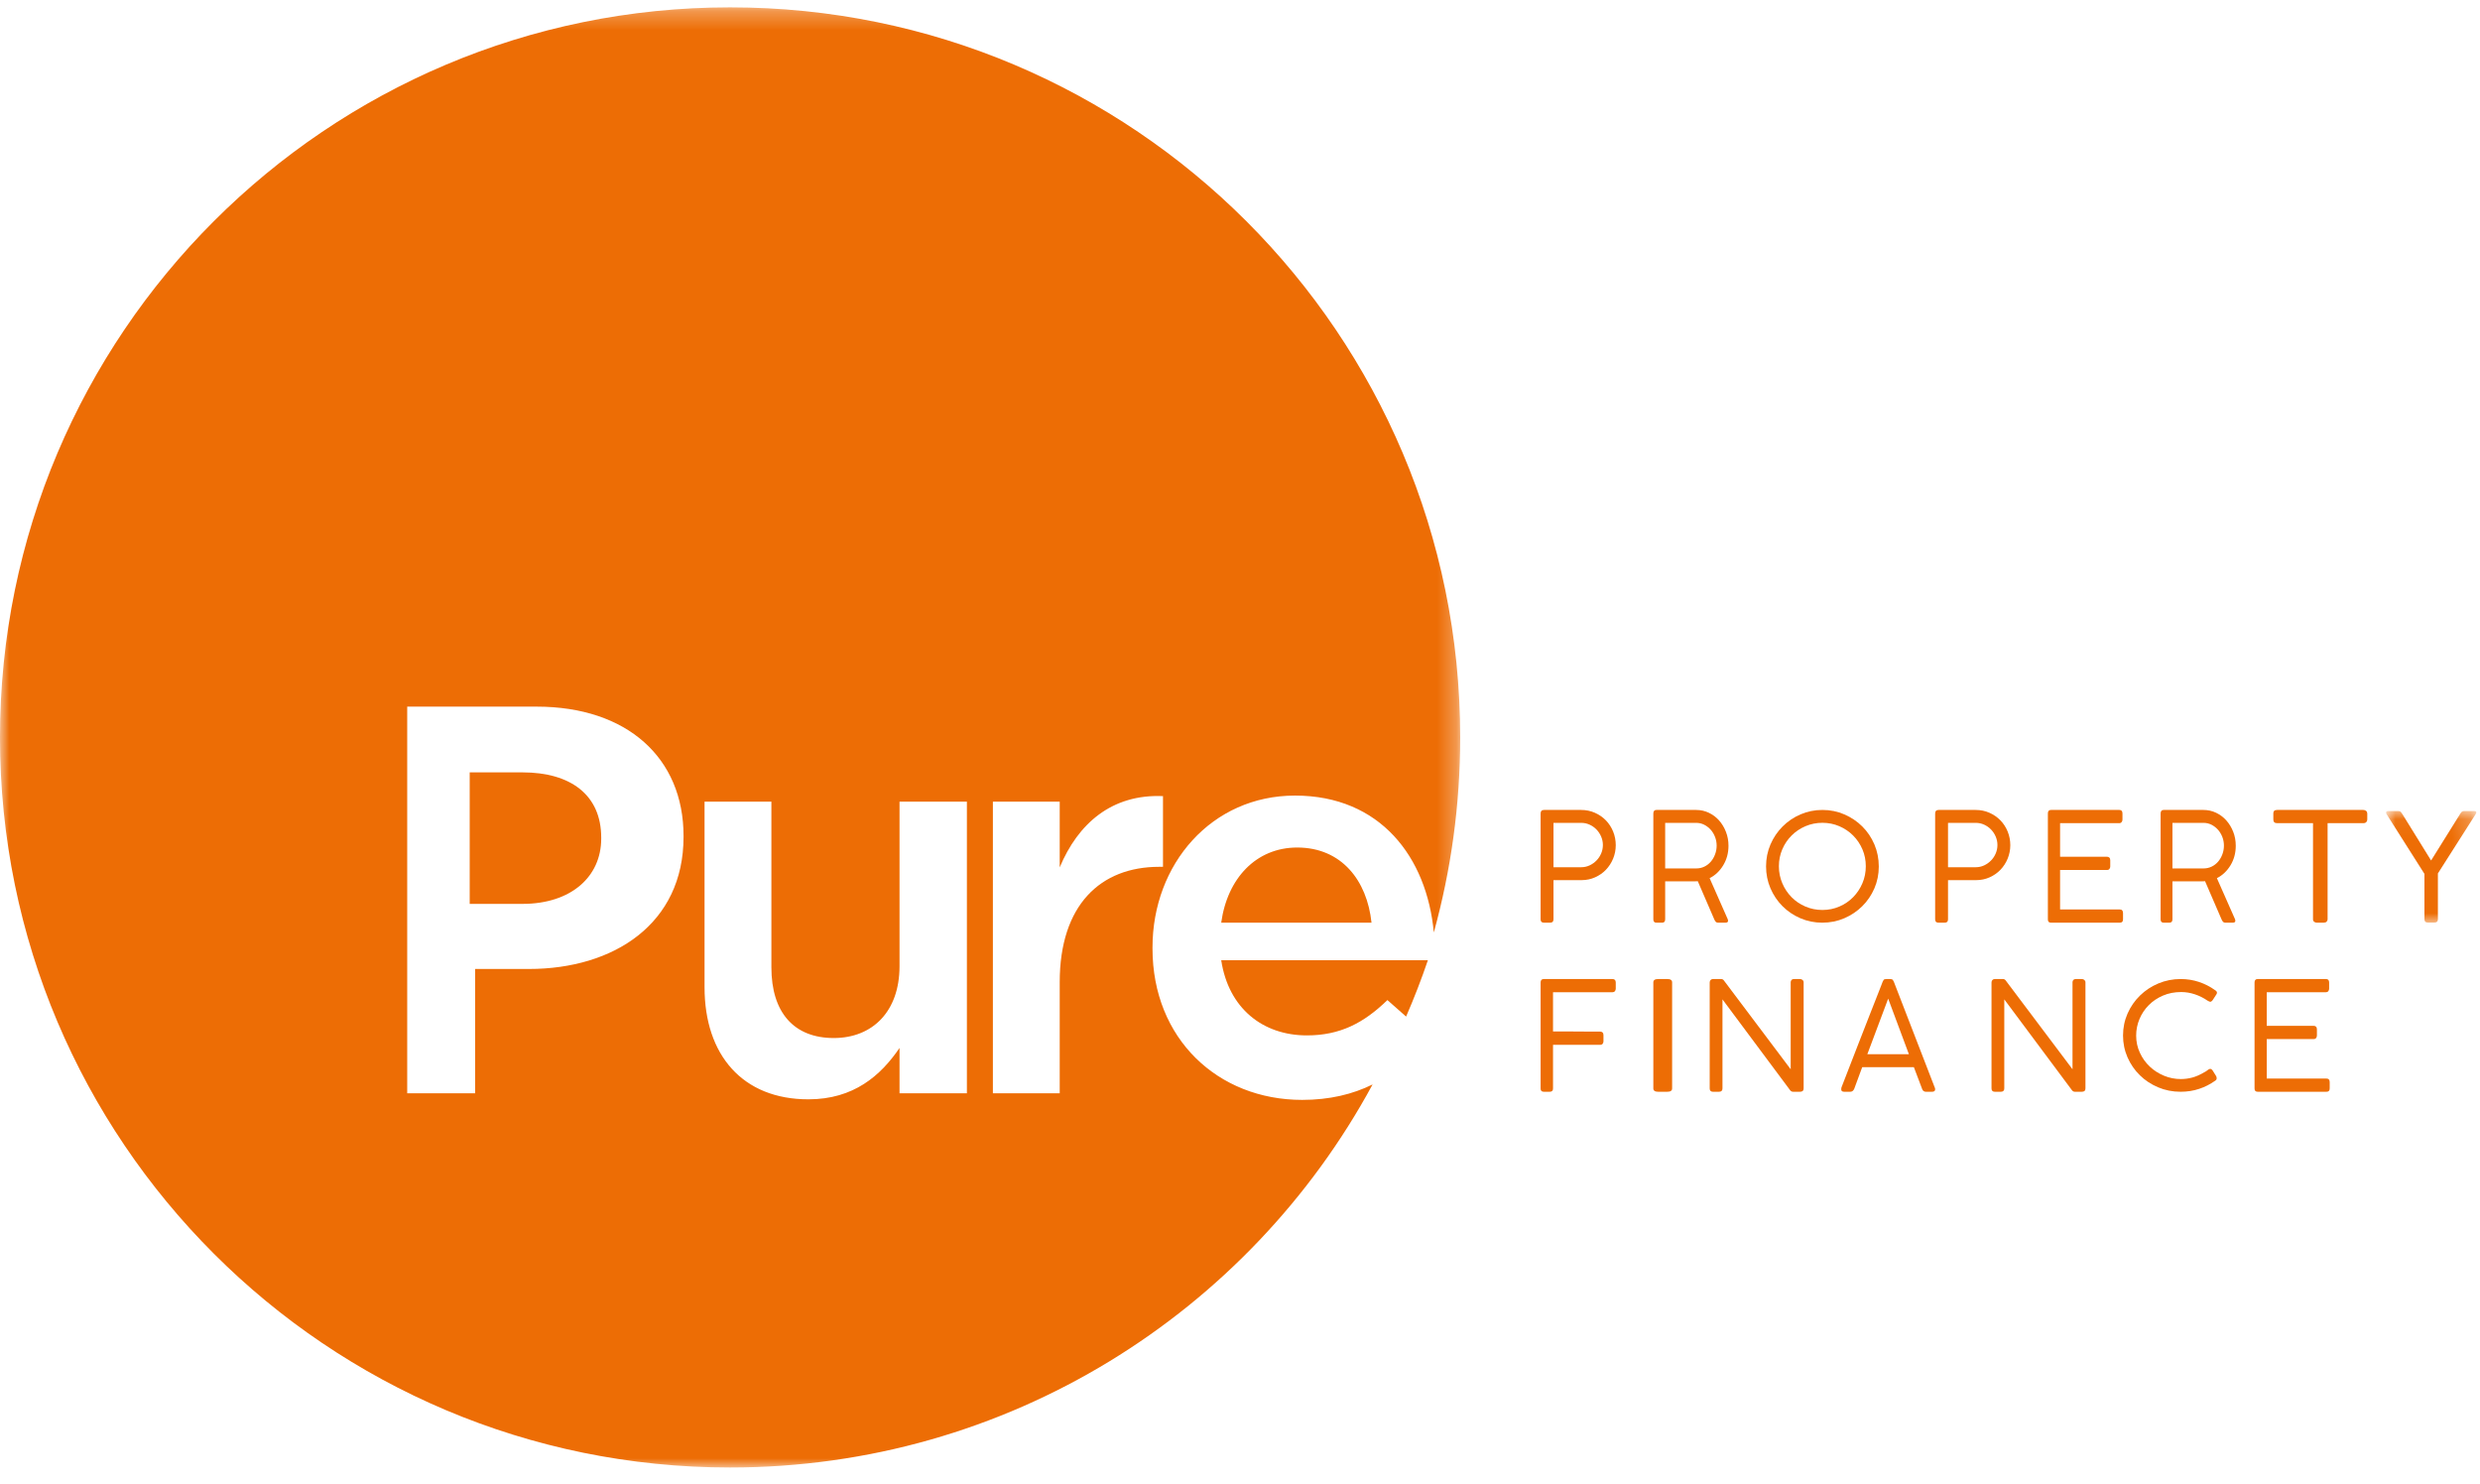 <?xml version="1.0" encoding="UTF-8"?>
<svg width="132px" height="79px" viewBox="0 0 132 79" version="1.1" xmlns="http://www.w3.org/2000/svg" xmlns:xlink="http://www.w3.org/1999/xlink">
    <!-- Generator: Sketch 63.1 (92452) - https://sketch.com -->
    <title>Group 41</title>
    <desc>Created with Sketch.</desc>
    <defs>
        <polygon id="path-1" points="0 0.28 77.72 0.28 77.72 78 0 78"></polygon>
        <polygon id="path-3" points="0.001 0.059 4.801 0.059 4.801 5.995 0.001 5.995"></polygon>
    </defs>
    <g id="Page-1" stroke="none" stroke-width="1" fill="none" fill-rule="evenodd">
        <g id="Styleguide" transform="translate(-170, -22)">
            <g id="Group-41" transform="translate(170, 22)">
                <g id="Group-3" transform="translate(0, 0.111)">
                    <mask id="mask-2" fill="white">
                        <use xlink:href="#path-1"></use>
                    </mask>
                    <g id="Clip-2"></g>
                    <path d="M56.404,52.171 L56.404,58.08 L52.847,58.08 L52.847,42.558 L56.404,42.558 L56.404,46.056 C57.374,43.734 59.167,42.146 61.901,42.264 L61.901,46.027 L61.696,46.027 C58.579,46.027 56.404,48.055 56.404,52.171 L56.404,52.171 Z M51.464,58.08 L47.878,58.08 L47.878,55.669 C46.878,57.139 45.438,58.403 43.027,58.403 C39.529,58.403 37.5,56.051 37.5,52.436 L37.5,42.558 L41.058,42.558 L41.058,51.377 C41.058,53.788 42.263,55.14 44.379,55.14 C46.437,55.14 47.878,53.729 47.878,51.318 L47.878,42.558 L51.464,42.558 L51.464,58.08 Z M36.382,44.439 C36.382,49.055 32.678,51.465 28.151,51.465 L25.289,51.465 L25.289,58.08 L21.674,58.08 L21.674,37.501 L28.562,37.501 C33.383,37.501 36.382,40.236 36.382,44.381 L36.382,44.439 Z M69.31,58.433 C64.812,58.433 61.343,55.169 61.343,50.378 L61.343,50.319 C61.343,45.88 64.489,42.235 68.928,42.235 C73.47,42.235 75.946,45.517 76.316,49.52 C77.229,46.215 77.72,42.735 77.72,39.14 C77.72,17.679 60.322,0.28 38.86,0.28 C17.398,0.28 -0,17.679 -0,39.14 C-0,60.602 17.398,78 38.86,78 C53.636,78 66.485,69.753 73.057,57.611 C71.997,58.135 70.761,58.433 69.31,58.433 L69.31,58.433 Z" id="Fill-1" fill="#ED6D05" mask="url(#mask-2)"></path>
                </g>
                <path d="M27.811,41.111 L25,41.111 L25,48.111 L27.811,48.111 C30.391,48.111 32,46.666 32,44.639 L32,44.583 C32,42.306 30.363,41.111 27.811,41.111" id="Fill-4" fill="#ED6D05"></path>
                <path d="M69.044,45.111 C66.859,45.111 65.325,46.751 65,49.111 L73,49.111 C72.764,46.866 71.406,45.111 69.044,45.111" id="Fill-6" fill="#ED6D05"></path>
                <path d="M65,51.111 C65.39,53.678 67.219,55.111 69.558,55.111 C71.327,55.111 72.587,54.454 73.846,53.231 L74.841,54.109 C75.266,53.129 75.654,52.13 76,51.111 L65,51.111 Z" id="Fill-8" fill="#ED6D05"></path>
                <path d="M85.315,44.979 C85.315,44.823 85.284,44.673 85.223,44.53 C85.162,44.387 85.08,44.262 84.976,44.154 C84.873,44.047 84.75,43.96 84.61,43.895 C84.468,43.83 84.319,43.798 84.159,43.798 L82.685,43.798 L82.685,46.16 L84.159,46.16 C84.319,46.16 84.468,46.127 84.606,46.063 C84.744,45.998 84.866,45.912 84.972,45.804 C85.079,45.696 85.162,45.57 85.223,45.428 C85.284,45.285 85.315,45.135 85.315,44.979 M82,48.933 L82,43.305 C82,43.176 82.061,43.111 82.183,43.111 L84.159,43.111 C84.419,43.111 84.662,43.161 84.888,43.261 C85.114,43.361 85.309,43.495 85.474,43.665 C85.639,43.835 85.768,44.034 85.861,44.263 C85.953,44.492 86,44.734 86,44.987 C86,45.235 85.953,45.472 85.861,45.699 C85.768,45.925 85.64,46.123 85.478,46.293 C85.316,46.463 85.124,46.597 84.9,46.697 C84.677,46.797 84.439,46.847 84.183,46.847 L82.685,46.847 L82.685,48.933 C82.685,49.052 82.627,49.111 82.51,49.111 L82.176,49.111 C82.058,49.111 82,49.052 82,48.933" id="Fill-10" fill="#ED6D05"></path>
                <path d="M91.37,45.011 C91.37,44.849 91.342,44.696 91.285,44.55 C91.23,44.405 91.153,44.277 91.055,44.166 C90.957,44.056 90.842,43.967 90.71,43.899 C90.579,43.832 90.435,43.798 90.279,43.798 L88.63,43.798 L88.63,46.224 L90.286,46.224 C90.442,46.224 90.586,46.192 90.718,46.127 C90.85,46.063 90.963,45.975 91.058,45.865 C91.154,45.754 91.23,45.625 91.285,45.476 C91.342,45.328 91.37,45.173 91.37,45.011 M88,48.933 L88,43.305 C88,43.176 88.054,43.111 88.161,43.111 L90.279,43.111 C90.518,43.111 90.742,43.161 90.952,43.26 C91.162,43.36 91.344,43.496 91.498,43.669 C91.652,43.842 91.774,44.044 91.864,44.276 C91.955,44.507 92,44.755 92,45.019 C92,45.402 91.907,45.747 91.721,46.055 C91.536,46.362 91.294,46.591 90.996,46.742 L91.963,48.933 C91.973,48.977 91.978,49 91.978,49.006 C91.978,49.076 91.934,49.111 91.846,49.111 L91.443,49.111 C91.394,49.111 91.356,49.098 91.33,49.071 C91.303,49.044 91.277,49.006 91.253,48.957 L90.366,46.904 C90.351,46.904 90.325,46.905 90.286,46.908 C90.246,46.91 90.204,46.912 90.157,46.912 L90.018,46.912 L89.912,46.912 L88.63,46.912 L88.63,48.933 C88.63,49.052 88.576,49.111 88.469,49.111 L88.161,49.111 C88.054,49.111 88,49.052 88,48.933" id="Fill-12" fill="#ED6D05"></path>
                <path d="M94.683,46.107 C94.683,46.427 94.744,46.729 94.864,47.011 C94.984,47.295 95.149,47.542 95.359,47.755 C95.568,47.967 95.814,48.134 96.097,48.254 C96.38,48.375 96.681,48.435 97,48.435 C97.319,48.435 97.619,48.375 97.899,48.254 C98.179,48.134 98.424,47.967 98.634,47.755 C98.843,47.542 99.008,47.295 99.129,47.011 C99.249,46.729 99.309,46.427 99.309,46.107 C99.309,45.787 99.249,45.487 99.129,45.207 C99.008,44.926 98.843,44.681 98.634,44.472 C98.424,44.262 98.179,44.097 97.899,43.976 C97.619,43.856 97.319,43.795 97,43.795 C96.681,43.795 96.38,43.856 96.097,43.976 C95.814,44.097 95.568,44.262 95.359,44.472 C95.149,44.681 94.984,44.926 94.864,45.207 C94.744,45.487 94.683,45.787 94.683,46.107 M97,43.111 C97.413,43.111 97.802,43.19 98.167,43.347 C98.53,43.504 98.848,43.718 99.12,43.988 C99.393,44.258 99.608,44.577 99.765,44.943 C99.921,45.31 100,45.703 100,46.123 C100,46.537 99.921,46.925 99.765,47.287 C99.608,47.649 99.393,47.965 99.12,48.234 C98.848,48.504 98.53,48.718 98.167,48.875 C97.802,49.032 97.411,49.111 96.992,49.111 C96.578,49.111 96.19,49.032 95.826,48.875 C95.462,48.718 95.145,48.504 94.876,48.234 C94.606,47.965 94.393,47.647 94.235,47.283 C94.079,46.919 94,46.529 94,46.115 C94,45.701 94.079,45.312 94.235,44.947 C94.393,44.583 94.607,44.265 94.88,43.992 C95.152,43.719 95.47,43.504 95.834,43.347 C96.198,43.19 96.587,43.111 97,43.111" id="Fill-14" fill="#ED6D05"></path>
                <path d="M106.315,44.979 C106.315,44.823 106.284,44.673 106.223,44.53 C106.162,44.387 106.08,44.262 105.976,44.154 C105.873,44.047 105.75,43.96 105.61,43.895 C105.468,43.83 105.319,43.798 105.159,43.798 L103.685,43.798 L103.685,46.16 L105.159,46.16 C105.319,46.16 105.468,46.127 105.606,46.063 C105.744,45.998 105.866,45.912 105.972,45.804 C106.079,45.696 106.162,45.57 106.223,45.428 C106.284,45.285 106.315,45.135 106.315,44.979 M103,48.933 L103,43.305 C103,43.176 103.061,43.111 103.183,43.111 L105.159,43.111 C105.419,43.111 105.662,43.161 105.888,43.261 C106.114,43.361 106.309,43.495 106.474,43.665 C106.639,43.835 106.768,44.034 106.861,44.263 C106.953,44.492 107,44.734 107,44.987 C107,45.235 106.953,45.472 106.861,45.699 C106.768,45.925 106.64,46.123 106.478,46.293 C106.316,46.463 106.124,46.597 105.9,46.697 C105.677,46.797 105.439,46.847 105.183,46.847 L103.685,46.847 L103.685,48.933 C103.685,49.052 103.627,49.111 103.51,49.111 L103.176,49.111 C103.058,49.111 103,49.052 103,48.933" id="Fill-16" fill="#ED6D05"></path>
                <path d="M109.167,43.111 L112.804,43.111 C112.914,43.111 112.97,43.173 112.97,43.297 L112.97,43.628 C112.97,43.677 112.955,43.72 112.924,43.758 C112.895,43.796 112.852,43.815 112.796,43.815 L109.65,43.815 L109.65,45.602 L112.153,45.602 C112.199,45.602 112.238,45.617 112.271,45.646 C112.303,45.676 112.32,45.723 112.32,45.788 L112.32,46.119 C112.32,46.168 112.306,46.211 112.278,46.248 C112.25,46.286 112.209,46.306 112.153,46.306 L109.65,46.306 L109.65,48.408 L112.826,48.408 C112.942,48.408 113,48.472 113,48.602 L113,48.933 C113,49.052 112.945,49.111 112.834,49.111 L109.167,49.111 C109.055,49.111 109,49.055 109,48.941 L109,43.297 C109,43.173 109.055,43.111 109.167,43.111" id="Fill-18" fill="#ED6D05"></path>
                <path d="M118.37,45.011 C118.37,44.849 118.342,44.696 118.286,44.55 C118.23,44.405 118.153,44.277 118.055,44.166 C117.957,44.056 117.842,43.967 117.711,43.899 C117.579,43.832 117.435,43.798 117.279,43.798 L115.63,43.798 L115.63,46.224 L117.286,46.224 C117.442,46.224 117.586,46.192 117.718,46.127 C117.85,46.063 117.963,45.975 118.059,45.865 C118.154,45.754 118.23,45.625 118.286,45.476 C118.342,45.328 118.37,45.173 118.37,45.011 M115,48.933 L115,43.305 C115,43.176 115.054,43.111 115.161,43.111 L117.279,43.111 C117.518,43.111 117.743,43.161 117.952,43.26 C118.162,43.36 118.344,43.496 118.498,43.669 C118.652,43.842 118.774,44.044 118.865,44.276 C118.955,44.507 119,44.755 119,45.019 C119,45.402 118.907,45.747 118.722,46.055 C118.536,46.362 118.294,46.591 117.996,46.742 L118.964,48.933 C118.973,48.977 118.978,49 118.978,49.006 C118.978,49.076 118.934,49.111 118.846,49.111 L118.443,49.111 C118.394,49.111 118.357,49.098 118.33,49.071 C118.302,49.044 118.277,49.006 118.253,48.957 L117.366,46.904 C117.351,46.904 117.325,46.905 117.286,46.908 C117.246,46.91 117.204,46.912 117.158,46.912 L117.018,46.912 L116.912,46.912 L115.63,46.912 L115.63,48.933 C115.63,49.052 115.576,49.111 115.469,49.111 L115.161,49.111 C115.054,49.111 115,49.052 115,48.933" id="Fill-20" fill="#ED6D05"></path>
                <path d="M121.205,43.111 L125.786,43.111 C125.84,43.111 125.887,43.126 125.929,43.155 C125.971,43.185 125.994,43.23 126,43.289 L126,43.621 C126,43.674 125.982,43.72 125.947,43.758 C125.911,43.796 125.857,43.815 125.786,43.815 L123.888,43.815 L123.888,48.933 C123.888,48.982 123.87,49.024 123.834,49.059 C123.799,49.093 123.748,49.111 123.683,49.111 L123.318,49.111 C123.258,49.111 123.209,49.095 123.171,49.062 C123.131,49.03 123.112,48.988 123.112,48.933 L123.112,43.815 L121.205,43.815 C121.068,43.815 121,43.75 121,43.621 L121,43.289 C121,43.17 121.068,43.111 121.205,43.111" id="Fill-22" fill="#ED6D05"></path>
                <g id="Group-26" transform="translate(127, 43.111)">
                    <mask id="mask-4" fill="white">
                        <use xlink:href="#path-3"></use>
                    </mask>
                    <g id="Clip-25"></g>
                    <path d="M2.043,3.403 L0.05,0.259 C0.017,0.211 0.001,0.171 0.001,0.139 C0.001,0.086 0.042,0.059 0.124,0.059 L0.659,0.059 C0.714,0.064 0.751,0.075 0.77,0.091 C0.79,0.107 0.824,0.153 0.873,0.227 L2.397,2.691 L3.953,0.195 C3.986,0.142 4.016,0.107 4.04,0.091 C4.065,0.075 4.099,0.064 4.143,0.059 L4.703,0.059 C4.769,0.059 4.802,0.083 4.802,0.131 C4.802,0.142 4.799,0.157 4.794,0.175 C4.788,0.194 4.777,0.214 4.761,0.235 C4.42,0.768 4.087,1.292 3.76,1.807 C3.433,2.322 3.1,2.846 2.759,3.379 L2.759,5.811 C2.759,5.934 2.697,5.995 2.57,5.995 L2.216,5.995 C2.101,5.995 2.043,5.934 2.043,5.811 L2.043,3.403 Z" id="Fill-24" fill="#ED6D05" mask="url(#mask-4)"></path>
                </g>
                <path d="M82,57.941 L82,52.297 C82,52.173 82.056,52.111 82.169,52.111 L85.823,52.111 C85.941,52.111 86,52.173 86,52.297 L86,52.628 C86,52.677 85.984,52.72 85.954,52.758 C85.923,52.796 85.879,52.814 85.823,52.814 L82.661,52.814 L82.661,54.901 L83.227,54.901 C83.45,54.901 83.681,54.902 83.919,54.904 C84.158,54.907 84.388,54.909 84.611,54.909 L85.177,54.909 C85.223,54.909 85.262,54.924 85.296,54.953 C85.329,54.983 85.346,55.03 85.346,55.095 L85.346,55.426 C85.346,55.475 85.332,55.518 85.304,55.555 C85.276,55.594 85.233,55.612 85.177,55.612 L82.661,55.612 L82.661,57.941 C82.661,58.055 82.602,58.111 82.485,58.111 L82.169,58.111 C82.056,58.111 82,58.055 82,57.941" id="Fill-27" fill="#ED6D05"></path>
                <path d="M89,52.289 L89,57.933 C89,58.052 88.915,58.111 88.745,58.111 L88.256,58.111 C88.085,58.111 88,58.052 88,57.933 L88,52.289 C88,52.17 88.085,52.111 88.256,52.111 L88.745,52.111 C88.915,52.111 89,52.17 89,52.289" id="Fill-29" fill="#ED6D05"></path>
                <path d="M95.81,58.111 L95.438,58.111 C95.38,58.111 95.33,58.087 95.287,58.038 L91.68,53.194 L91.68,57.933 C91.68,58.052 91.62,58.111 91.498,58.111 L91.174,58.111 C91.058,58.111 91,58.052 91,57.933 L91,52.297 C91,52.243 91.016,52.198 91.047,52.163 C91.079,52.128 91.121,52.111 91.174,52.111 L91.609,52.111 C91.672,52.111 91.722,52.138 91.759,52.192 L95.311,56.914 L95.311,52.264 C95.327,52.162 95.385,52.111 95.486,52.111 L95.81,52.111 C95.857,52.111 95.901,52.127 95.94,52.159 C95.98,52.192 96,52.235 96,52.289 L96,57.933 C96,58.052 95.936,58.111 95.81,58.111" id="Fill-31" fill="#ED6D05"></path>
                <path d="M100.5,53.154 L99.39,56.114 L101.603,56.114 L100.5,53.154 Z M99.118,56.801 L98.695,57.949 C98.65,58.057 98.579,58.111 98.484,58.111 L98.159,58.111 C98.053,58.111 98,58.068 98,57.982 C98,57.96 98.003,57.936 98.008,57.909 C98.008,57.898 98.01,57.888 98.015,57.877 C98.378,56.938 98.684,56.15 98.933,55.511 C99.182,54.872 99.389,54.344 99.552,53.926 C99.716,53.509 99.842,53.188 99.93,52.964 C100.018,52.74 100.082,52.576 100.123,52.471 C100.163,52.366 100.191,52.294 100.205,52.257 C100.215,52.23 100.232,52.198 100.255,52.163 C100.277,52.128 100.324,52.111 100.394,52.111 L100.614,52.111 C100.679,52.111 100.724,52.128 100.75,52.163 C100.775,52.198 100.792,52.23 100.802,52.257 L102.978,57.885 C102.982,57.896 102.988,57.906 102.992,57.917 C102.998,57.949 103,57.971 103,57.982 C103,58.068 102.945,58.111 102.834,58.111 L102.509,58.111 C102.408,58.111 102.34,58.06 102.305,57.957 L101.867,56.801 L99.118,56.801 Z" id="Fill-33" fill="#ED6D05"></path>
                <path d="M110.81,58.111 L110.439,58.111 C110.38,58.111 110.33,58.087 110.288,58.038 L106.68,53.194 L106.68,57.933 C106.68,58.052 106.619,58.111 106.498,58.111 L106.174,58.111 C106.058,58.111 106,58.052 106,57.933 L106,52.297 C106,52.243 106.016,52.198 106.047,52.163 C106.079,52.128 106.121,52.111 106.174,52.111 L106.609,52.111 C106.672,52.111 106.722,52.138 106.759,52.192 L110.311,56.914 L110.311,52.264 C110.327,52.162 110.385,52.111 110.486,52.111 L110.81,52.111 C110.858,52.111 110.901,52.127 110.941,52.159 C110.98,52.192 111,52.235 111,52.289 L111,57.933 C111,58.052 110.937,58.111 110.81,58.111" id="Fill-35" fill="#ED6D05"></path>
                <path d="M117.896,52.701 C117.965,52.743 118,52.787 118,52.835 C118,52.861 117.993,52.886 117.98,52.909 C117.966,52.933 117.954,52.953 117.943,52.968 L117.775,53.228 C117.727,53.291 117.681,53.322 117.638,53.322 C117.622,53.317 117.602,53.311 117.578,53.302 C117.554,53.295 117.525,53.28 117.494,53.259 C117.29,53.117 117.067,53.006 116.826,52.925 C116.585,52.844 116.341,52.803 116.095,52.803 C115.741,52.803 115.418,52.866 115.126,52.992 C114.834,53.117 114.582,53.286 114.371,53.499 C114.159,53.711 113.994,53.958 113.876,54.239 C113.758,54.519 113.699,54.814 113.699,55.123 C113.699,55.448 113.765,55.752 113.897,56.035 C114.027,56.318 114.203,56.563 114.423,56.771 C114.643,56.978 114.896,57.14 115.182,57.258 C115.469,57.376 115.768,57.435 116.079,57.435 C116.282,57.435 116.483,57.408 116.681,57.356 C116.88,57.304 117.1,57.207 117.341,57.065 C117.394,57.039 117.448,57.004 117.502,56.959 C117.555,56.915 117.601,56.892 117.638,56.892 C117.686,56.892 117.732,56.924 117.775,56.987 L117.96,57.285 C117.976,57.322 117.984,57.359 117.984,57.396 C117.984,57.453 117.954,57.498 117.896,57.529 C117.638,57.713 117.357,57.856 117.051,57.957 C116.746,58.06 116.416,58.111 116.063,58.111 C115.639,58.111 115.241,58.032 114.869,57.875 C114.497,57.718 114.172,57.504 113.897,57.234 C113.62,56.965 113.402,56.647 113.241,56.283 C113.081,55.919 113,55.529 113,55.115 C113,54.701 113.081,54.312 113.241,53.947 C113.402,53.583 113.622,53.265 113.901,52.992 C114.179,52.719 114.504,52.504 114.877,52.347 C115.25,52.19 115.647,52.111 116.071,52.111 C116.408,52.111 116.731,52.162 117.039,52.264 C117.347,52.367 117.633,52.512 117.896,52.701" id="Fill-37" fill="#ED6D05"></path>
                <path d="M120.167,52.111 L123.804,52.111 C123.914,52.111 123.97,52.173 123.97,52.297 L123.97,52.628 C123.97,52.677 123.955,52.72 123.924,52.758 C123.895,52.796 123.852,52.814 123.796,52.814 L120.65,52.814 L120.65,54.602 L123.153,54.602 C123.199,54.602 123.238,54.617 123.271,54.646 C123.303,54.676 123.32,54.723 123.32,54.788 L123.32,55.119 C123.32,55.168 123.306,55.211 123.278,55.248 C123.25,55.286 123.209,55.306 123.153,55.306 L120.65,55.306 L120.65,57.408 L123.826,57.408 C123.942,57.408 124,57.472 124,57.602 L124,57.933 C124,58.052 123.945,58.111 123.834,58.111 L120.167,58.111 C120.055,58.111 120,58.055 120,57.941 L120,52.297 C120,52.173 120.055,52.111 120.167,52.111" id="Fill-39" fill="#ED6D05"></path>
            </g>
        </g>
    </g>
</svg>